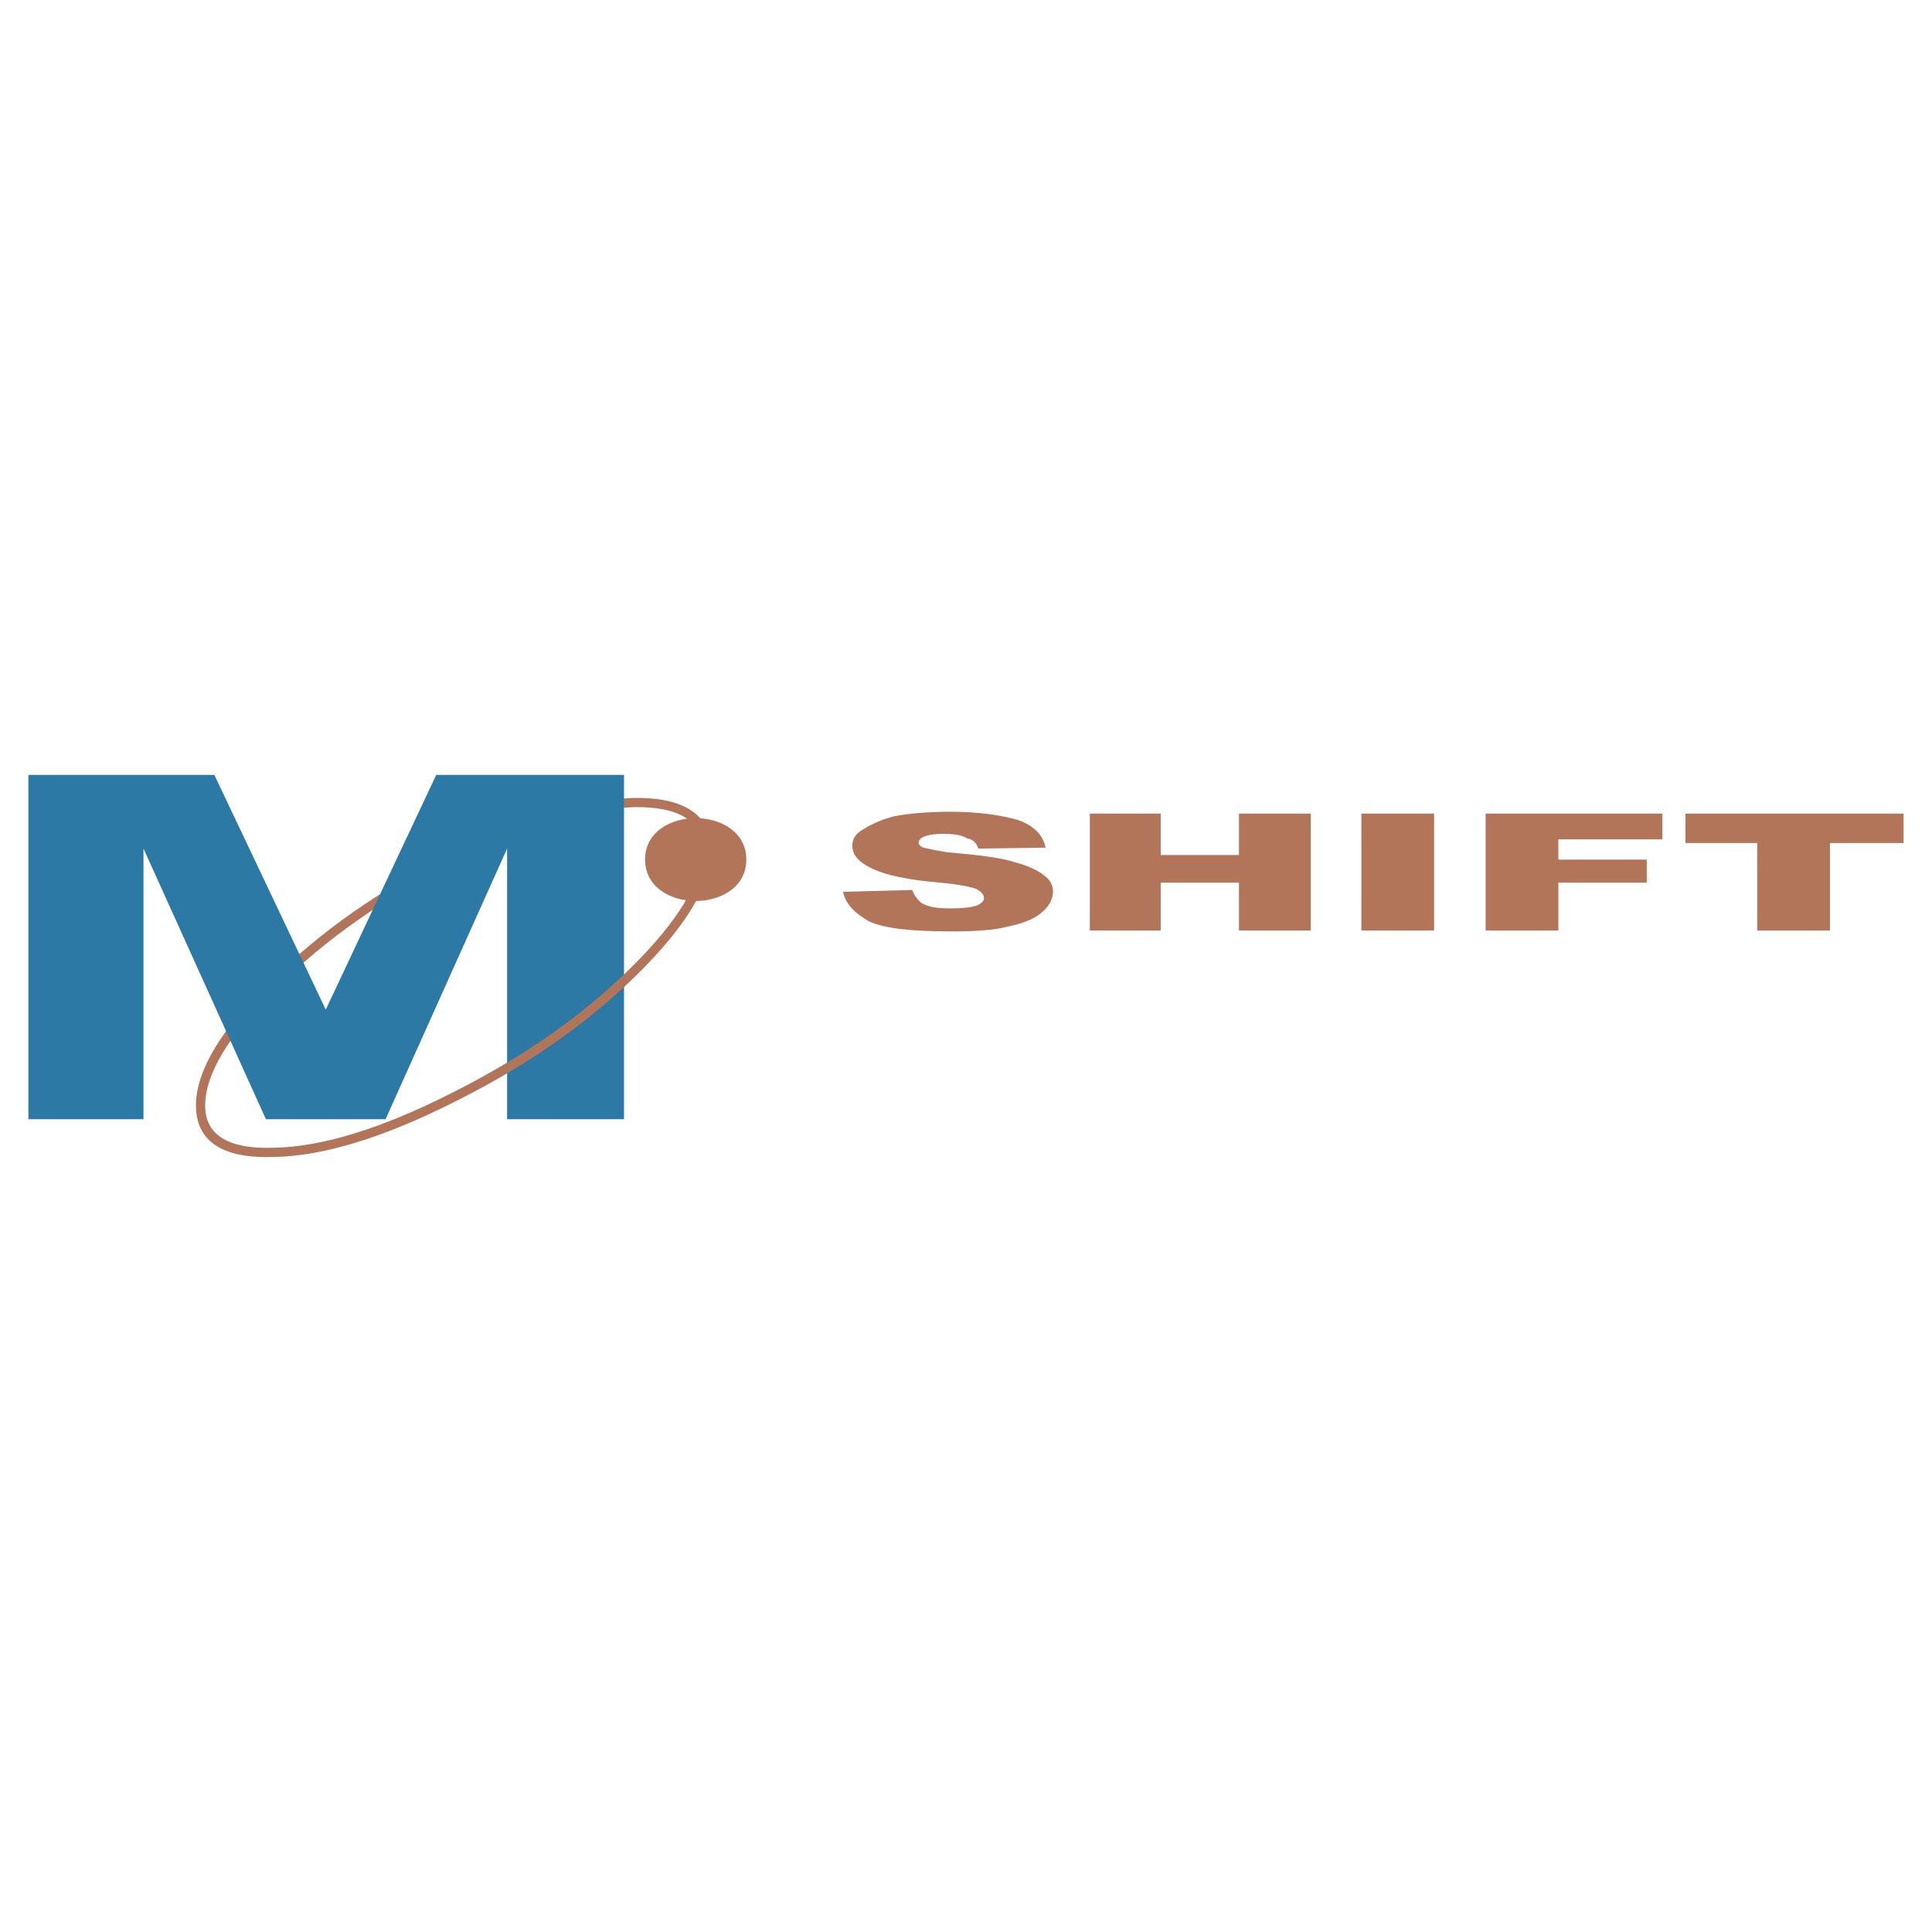 <?xml version="1.0" encoding="utf-8"?>
<!-- Generator: Adobe Illustrator 13.0.0, SVG Export Plug-In . SVG Version: 6.00 Build 14948)  -->
<!DOCTYPE svg PUBLIC "-//W3C//DTD SVG 1.0//EN" "http://www.w3.org/TR/2001/REC-SVG-20010904/DTD/svg10.dtd">
<svg version="1.0" id="Layer_1" xmlns="http://www.w3.org/2000/svg" xmlns:xlink="http://www.w3.org/1999/xlink" x="0px" y="0px"
	 width="192.756px" height="192.756px" viewBox="0 0 192.756 192.756" enable-background="new 0 0 192.756 192.756"
	 xml:space="preserve">
<g>
	<polygon fill-rule="evenodd" clip-rule="evenodd" fill="#FFFFFF" points="0,0 192.756,0 192.756,192.756 0,192.756 0,0 	"/>
	<path fill="#B2755A" d="M45.062,109.049c3.47-1.736,6.689-3.631,9.655-5.695s5.679-4.299,8.138-6.712
		c2.396-2.35,4.205-4.542,5.416-6.54c1.192-1.967,1.793-3.73,1.793-5.257c0-1.447-0.554-2.539-1.65-3.251
		c-1.148-0.747-2.896-1.109-5.23-1.065h0.009c-4.893,0.181-10.801,2.002-17.721,5.462l0.001-0.002
		c-3.509,1.777-6.751,3.696-9.724,5.776c-2.964,2.075-5.654,4.309-8.067,6.721l-0.007,0.006c-2.412,2.322-4.207,4.49-5.405,6.467
		c-1.208,1.994-1.801,3.781-1.801,5.326c0,0.068,0.002,0.141,0.004,0.217c0.102,2.762,2.339,4.176,6.868,4.008h0.009
		c4.779-0.09,10.655-1.896,17.625-5.416c0.001-0.002,0.002-0.002,0.003-0.002c0.003-0.002,0.005-0.004,0.008-0.004
		C45.011,109.074,45.036,109.061,45.062,109.049L45.062,109.049z M45.453,109.879c-0.003,0.002-0.007,0.002-0.01,0.004
		c-0.003,0.002-0.007,0.004-0.01,0.006s-0.006,0.002-0.009,0.004c-0.003,0.002-0.006,0.004-0.01,0.004
		c-7.105,3.594-13.12,5.438-18.041,5.533c-0.003,0-0.006,0-0.009,0h0.009c-0.003,0-0.006,0-0.009,0
		c-5.142,0.188-7.686-1.537-7.81-4.896c-0.002-0.076-0.004-0.158-0.004-0.248c0-1.715,0.636-3.662,1.934-5.803
		c1.234-2.037,3.08-4.266,5.555-6.65l-0.007,0.006c2.455-2.455,5.185-4.723,8.189-6.826c2.996-2.097,6.276-4.037,9.838-5.841
		l0.002-0.002c7.04-3.52,13.073-5.373,18.098-5.559h0.009c2.518-0.047,4.437,0.366,5.745,1.216c1.375,0.894,2.069,2.242,2.069,4.019
		c0,1.698-0.646,3.622-1.926,5.734c-1.246,2.056-3.103,4.306-5.559,6.716c-2.5,2.455-5.254,4.721-8.257,6.812
		c-3.003,2.09-6.26,4.008-9.769,5.762C45.465,109.873,45.459,109.875,45.453,109.879L45.453,109.879z"/>
	<polygon fill-rule="evenodd" clip-rule="evenodd" fill="#2C79A5" points="62.258,77.314 62.258,111.664 50.594,111.664 
		50.594,84.661 38.47,111.664 26.531,111.664 14.315,84.661 14.315,111.664 2.834,111.664 2.834,77.314 21.387,77.314 32.5,100.734 
		43.522,77.314 62.258,77.314 	"/>
	<path fill-rule="evenodd" clip-rule="evenodd" fill="#B2755A" d="M96.516,83.651c-0.643-0.367-1.377-0.459-2.479-0.459
		c-0.735,0-1.378,0.092-1.837,0.275s-0.551,0.459-0.551,0.643c0,0.092,0.092,0.276,0.459,0.459c0.459,0.092,1.194,0.275,2.388,0.459
		c3.215,0.276,5.419,0.551,6.797,1.01c1.377,0.368,2.296,0.827,2.847,1.286c0.644,0.459,0.919,1.01,0.919,1.653
		c0,0.735-0.459,1.562-1.194,2.112c-0.734,0.643-2.021,1.102-3.398,1.378c-1.47,0.367-3.306,0.459-5.602,0.459
		c-3.857,0-6.613-0.275-8.174-1.01c-1.47-0.827-2.388-1.837-2.572-2.939l6.889-0.184c0.184,0.459,0.459,0.918,0.918,1.286
		c0.734,0.459,1.653,0.551,3.031,0.551c1.102,0,1.837-0.092,2.479-0.276c0.459-0.184,0.735-0.459,0.735-0.734
		c0-0.368-0.275-0.643-0.735-0.918c-0.459-0.184-1.653-0.459-3.673-0.643c-3.215-0.275-5.327-0.735-6.705-1.377
		c-1.377-0.644-2.021-1.378-2.021-2.296c0-0.643,0.275-1.194,1.102-1.653c0.735-0.459,1.653-0.918,3.031-1.286
		c1.377-0.276,3.398-0.459,5.694-0.459c2.847,0,5.143,0.368,6.705,0.827c1.562,0.551,2.479,1.47,2.755,2.755l-6.705,0.092
		C97.434,84.202,97.159,83.743,96.516,83.651L96.516,83.651z M115.803,88.06v4.776h-7.071V81.171h7.071v4.133h7.808v-4.133h7.163
		v11.665h-7.163V88.06H115.803L115.803,88.06z M135.825,81.171h7.256v11.665h-7.256V81.171L135.825,81.171z M155.479,88.06v4.776
		h-7.256V81.171h17.635v2.572h-10.379v2.021h8.817v2.296H155.479L155.479,88.06z M168.154,81.171h21.767v2.939h-7.347v8.726h-7.256
		V84.11h-7.164V81.171L168.154,81.171z"/>
	<path fill-rule="evenodd" clip-rule="evenodd" fill="#B2755A" d="M74.461,85.759c0,2.766-2.565,4.133-5.051,4.133
		c-2.481,0-5.051-1.366-5.051-4.133c0-2.77,2.571-4.133,5.051-4.133C71.895,81.626,74.461,82.991,74.461,85.759L74.461,85.759z"/>
	<path fill-rule="evenodd" clip-rule="evenodd" fill="#B2755A" d="M62.258,97.219v1.258c-2.163,2.004-4.502,3.879-7.017,5.631
		c-1.487,1.035-3.036,2.027-4.647,2.979v-1.068c1.425-0.855,2.799-1.742,4.124-2.664C57.445,101.455,59.959,99.412,62.258,97.219
		L62.258,97.219z"/>
</g>
</svg>
